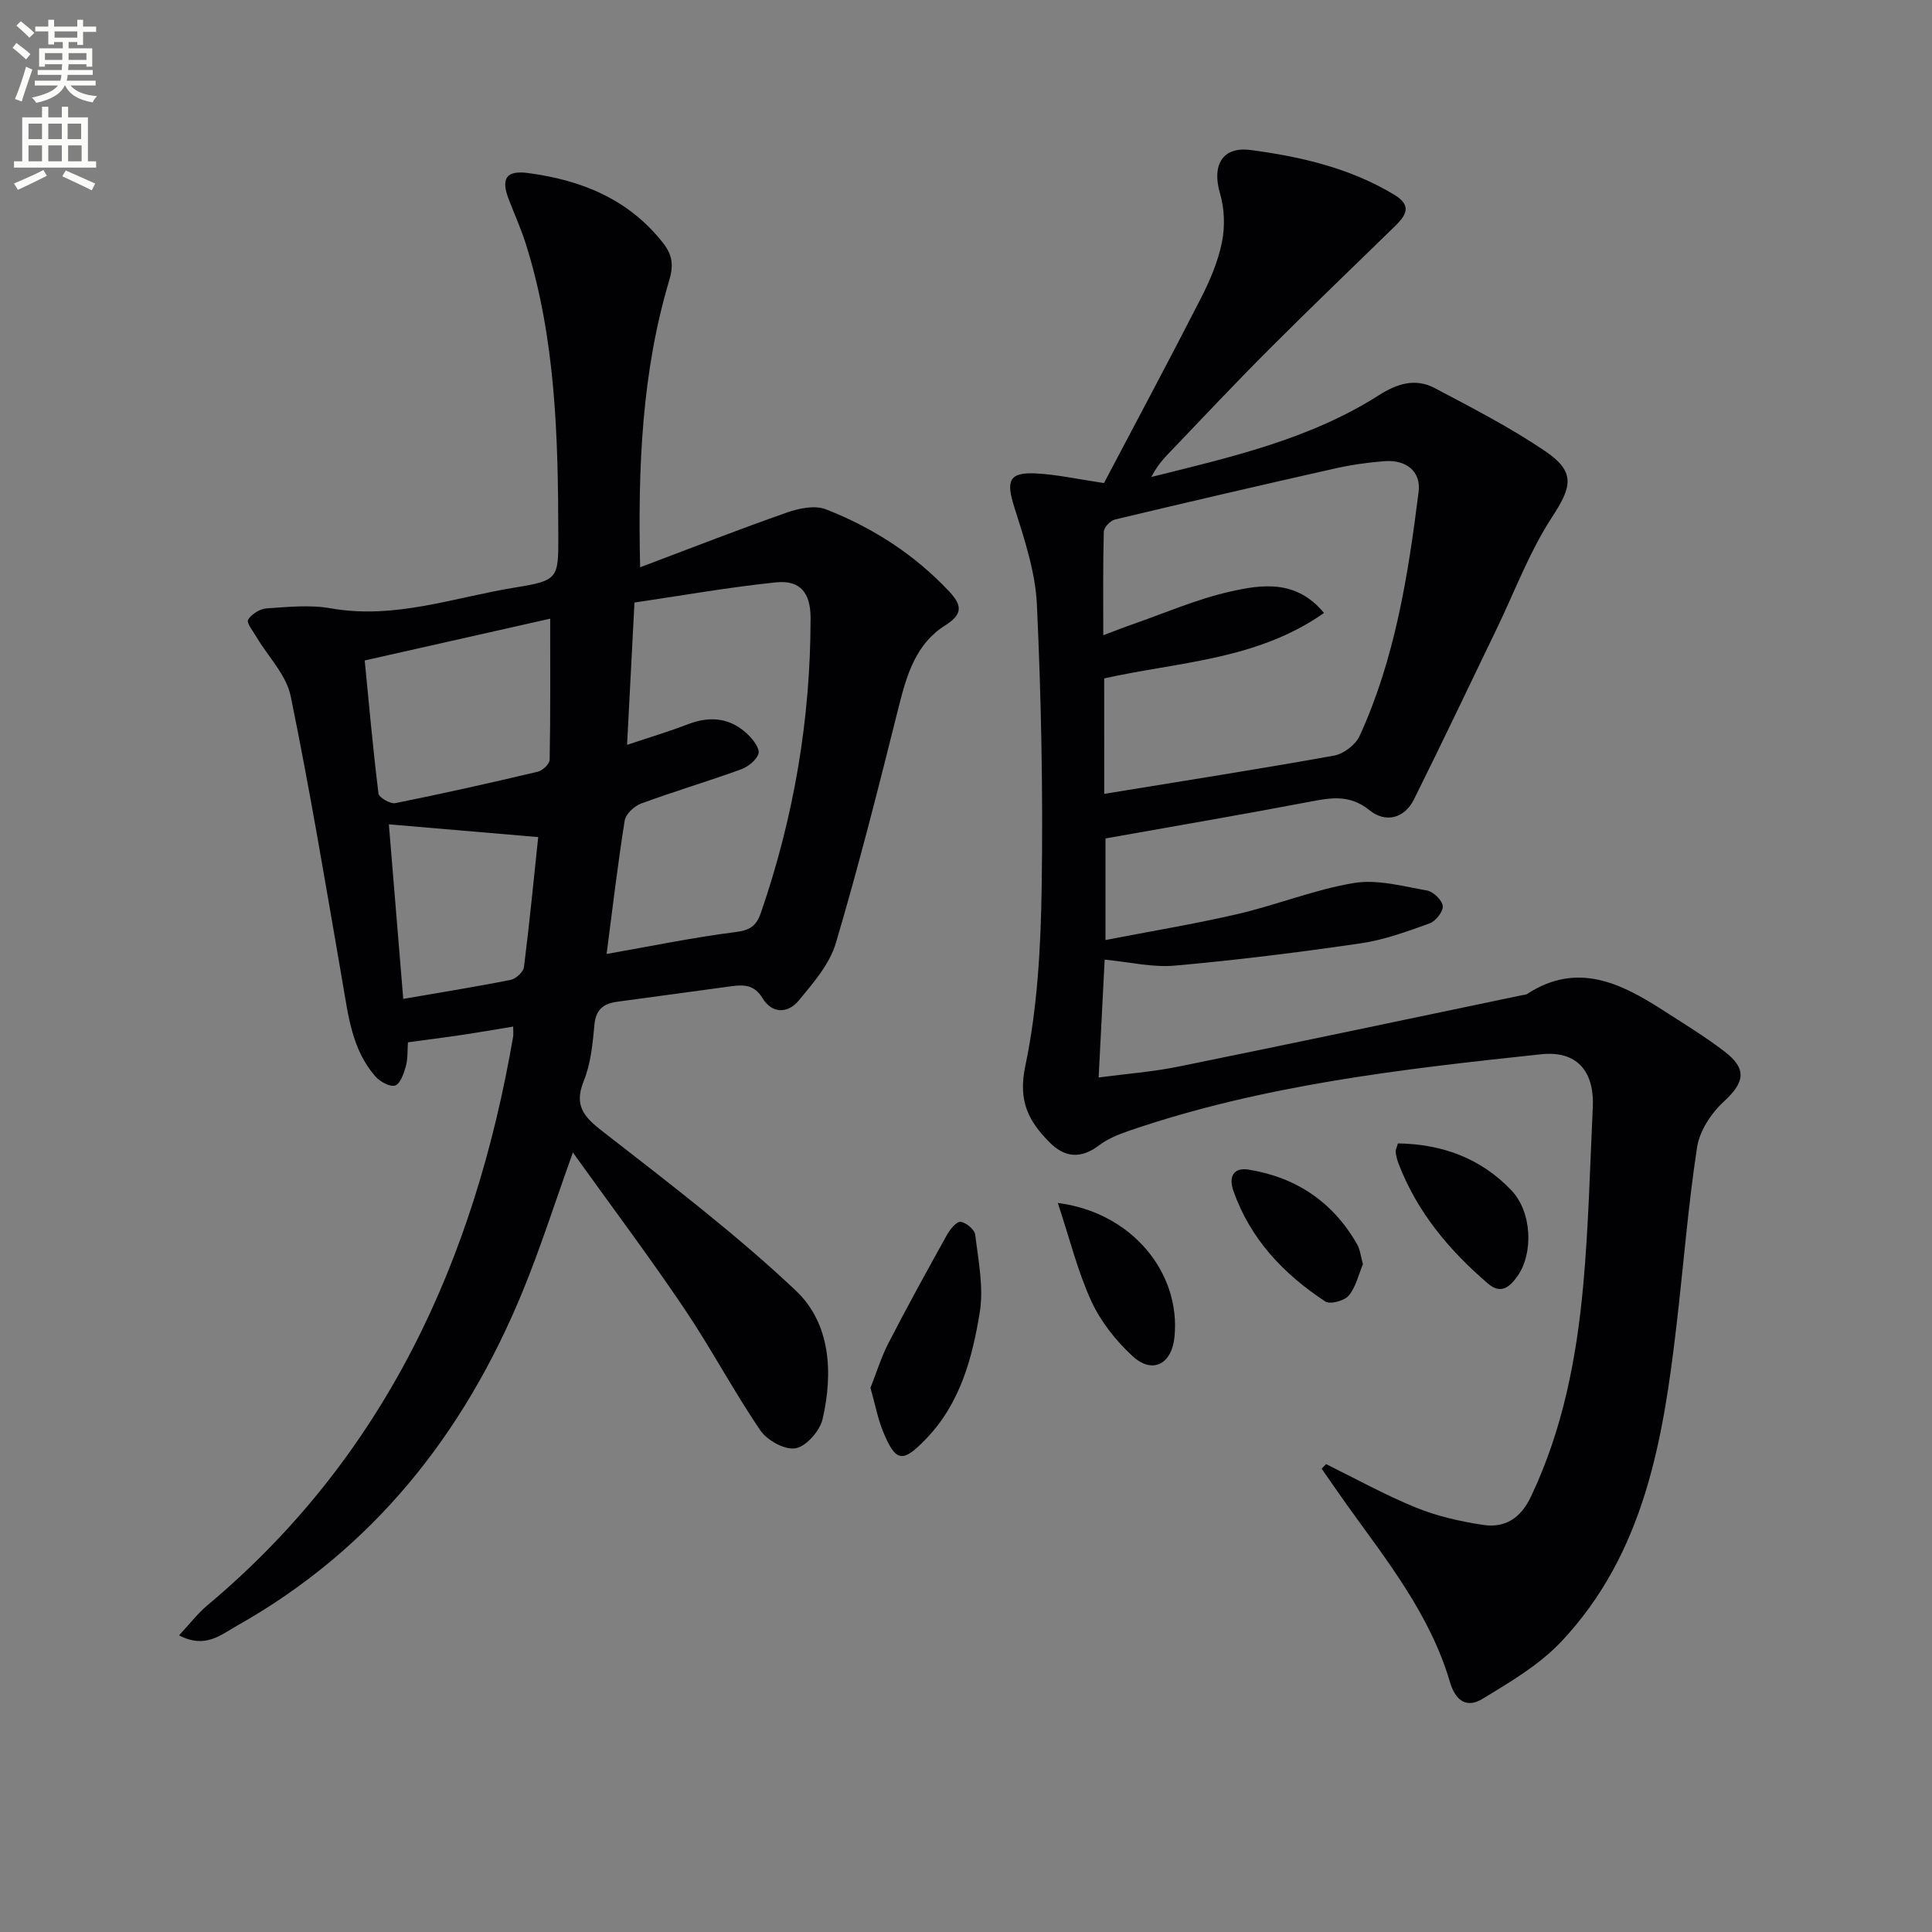 <svg enable-background="new 0 0 400 400" viewBox="0 0 400 400" xmlns="http://www.w3.org/2000/svg"><rect x="0" y="0" width="400" height="400" fill="#808080" stroke="none"/><path d="m2.6 9.9.8-1c.9.7 1.9 1.4 2.9 2.3l-.9 1.1c-1.1-1-2-1.8-2.8-2.4zm.5 10.6c.9-2.1 1.6-4.3 2.3-6.7.4.2.8.4 1.3.6-.7 2.1-1.5 4.3-2.2 6.6zm.3-15.2.9-.9c1 .8 2 1.6 2.8 2.4l-1 1c-.9-.9-1.8-1.7-2.7-2.5zm12.6-1.2h1.2v1.4h2.7v1.1h-2.7v2.7h-1.2v-.6h-1.8v1.3h4.9v3.8h-1.2v-.5h-3.7c0 .4-.1.9-.1 1.2h5.1v1h-5.2c0 .5-.1.9-.2 1.2h6v1h-5.2c1.1 1.3 2.9 2 5.5 2.2-.4.4-.7.8-.9 1.3-2.9-.5-4.8-1.6-5.7-3.5h-.1c-.8 1.7-2.7 2.9-5.9 3.6-.2-.4-.6-.8-.9-1.1 2.8-.6 4.6-1.4 5.4-2.5h-4.8v-1h5.3c.1-.3.2-.7.2-1.2h-4.9v-1h5c0-.4 0-.8.1-1.2h-3.6v.5h-1.2v-3.8h4.9v-1.3h-1.8v.5h-1.2v-2.7h-2.7v-1h2.7v-1.4h1.2v1.4h4.8zm-6.7 8.3h3.6c0-.4 0-.9 0-1.4h-3.6zm1.9-4.6h4.8v-1.3h-4.7v1.3zm6.7 3.2h-3.7v1.4h3.7z" fill="#fbfcfa"/><path d="m8.7 22.1h1.3v2.2h2.8v-2.2h1.3v2.2h4.1v9.1h1.7v1.3h-17v-1.3h1.7v-9.1h4.1zm.3 13.1.7 1.2c-1.8.9-3.8 1.9-6 2.9-.2-.4-.5-.8-.8-1.3 2.3-1 4.4-1.9 6.1-2.8zm-3.1-6.4h2.8v-3.2h-2.8zm0 4.6h2.8v-3.3h-2.8zm4.1-4.6h2.8v-3.2h-2.8zm0 4.6h2.8v-3.3h-2.8zm3.6 1.9c2.1.9 4.1 1.8 6.1 2.7l-.7 1.4c-2.2-1.1-4.2-2-6.1-2.9zm3.2-9.7h-2.8v3.2h2.8zm-2.7 7.8h2.8v-3.3h-2.8z" fill="#fbfcfa"/><g fill="#010104"><path d="m274.55 303.13c6.2 3.05 12.27 6.42 18.66 9.02 4.4 1.79 9.18 2.86 13.9 3.57 4.53.68 7.76-1.44 9.85-5.85 6.6-13.87 9.45-28.67 10.83-43.75 1.11-12.24 1.4-24.56 1.98-36.84.36-7.58-3.37-11.78-10.66-11.01-28.88 3.07-57.74 6.36-85.42 15.87-2.16.74-4.39 1.66-6.19 3.02-3.72 2.82-7.05 2.52-10.19-.64-4.33-4.36-6.57-8.51-5.04-15.77 2.54-12.09 3.21-24.72 3.4-37.14.29-19.46-.09-38.96-.99-58.41-.31-6.79-2.59-13.6-4.67-20.17-1.75-5.52-1.14-7.3 4.52-7.01 4.26.22 8.48 1.17 14.04 1.99 6.4-12.17 13.36-25.15 20.07-38.27 1.87-3.66 3.54-7.59 4.35-11.59.66-3.23.53-6.94-.4-10.1-1.72-5.83.47-9.77 6.36-8.99 10.39 1.38 20.56 3.73 29.72 9.26 3.91 2.36 2.27 4.43 0 6.65-8.66 8.45-17.4 16.81-25.94 25.37-7.18 7.19-14.13 14.59-21.15 21.93-1.23 1.29-2.31 2.73-3.2 4.48 16.34-4.07 32.73-7.77 47.08-16.91 3.88-2.47 7.63-3.59 11.61-1.48 7.75 4.1 15.61 8.14 22.85 13.05 6.38 4.33 5.49 7.41 1.38 13.71-4.65 7.13-7.68 15.31-11.41 23.04-5.69 11.78-11.3 23.59-17.12 35.3-2.04 4.11-5.98 4.92-9.23 2.29-4.15-3.36-8.09-2.58-12.58-1.72-13.84 2.64-27.73 5-42.08 7.56v21.03c9.38-1.82 18.5-3.32 27.49-5.41 8.06-1.88 15.86-5.06 23.98-6.4 4.83-.79 10.1.68 15.09 1.56 1.31.23 3.13 1.99 3.27 3.21.12 1.12-1.46 3.13-2.71 3.59-4.65 1.68-9.39 3.42-14.25 4.13-12.78 1.87-25.62 3.47-38.49 4.62-4.67.42-9.47-.76-14.55-1.24-.4 7.82-.81 15.71-1.25 24.4 5.62-.75 11.19-1.16 16.62-2.27 23.73-4.82 47.41-9.83 71.11-14.78.33-.07.71-.06.97-.23 10.27-6.7 19.25-2.36 28.05 3.3 4.33 2.79 8.76 5.48 12.84 8.61 4.75 3.65 4.13 6.41-.18 10.39-2.6 2.4-5.01 6.07-5.52 9.47-1.87 12.3-2.83 24.74-4.28 37.1-2.76 23.62-6.66 46.97-23.81 65.19-4.53 4.81-10.56 8.37-16.29 11.85-3.11 1.89-5.54.75-6.8-3.54-4.07-13.83-12.96-24.99-21.21-36.47-1.81-2.52-3.55-5.09-5.33-7.63.3-.31.61-.63.92-.94zm-45.93-138.77c16.26-2.66 31.95-5.11 47.58-7.92 1.98-.36 4.46-2.24 5.29-4.06 7.34-16.04 10.05-33.26 12.22-50.58.51-4.09-2.45-6.66-7.03-6.32-3.46.26-6.94.76-10.32 1.52-15.19 3.42-30.37 6.94-45.52 10.56-.95.23-2.28 1.62-2.31 2.51-.19 6.89-.11 13.79-.11 21.45 2.58-.97 4.23-1.63 5.91-2.21 6.73-2.34 13.33-5.23 20.24-6.8 6.61-1.5 13.76-2.61 19.55 4.4-13.95 9.8-30.24 10.12-45.51 13.55.01 8.1.01 15.89.01 23.9z"/><path d="m132.53 117.45c10.75-4.05 20.52-7.88 30.43-11.35 2.48-.87 5.75-1.54 8.01-.66 9.69 3.78 18.34 9.34 25.54 17 2.63 2.8 2.92 4.69-.78 7.01-6.06 3.8-7.98 10.18-9.64 16.8-4.1 16.4-8.24 32.81-13.04 49.02-1.29 4.35-4.68 8.25-7.68 11.88-2.23 2.7-5.51 2.79-7.51-.51-1.65-2.72-3.81-2.81-6.36-2.46-7.9 1.06-15.8 2.15-23.71 3.22-2.74.37-4.41 1.52-4.71 4.67-.37 3.95-.74 8.09-2.21 11.7-2.32 5.7.63 7.94 4.66 11.07 13.37 10.4 26.9 20.74 39.2 32.33 7.24 6.82 7.79 17.03 5.58 26.63-.56 2.43-3.35 5.63-5.58 6.05-2.19.41-5.89-1.62-7.3-3.69-5.6-8.23-10.26-17.09-15.83-25.34-7.24-10.73-15.02-21.09-22.99-32.21-3.69 10.27-6.68 19.71-10.43 28.83-12.13 29.5-31.04 53.35-59.18 69.19-3.26 1.83-6.53 4.79-11.93 1.95 2.19-2.34 3.83-4.51 5.86-6.21 36.8-30.82 55.33-71.45 63.31-117.75.08-.47.01-.96.01-2.08-3.68.6-7.18 1.22-10.7 1.74-3.59.54-7.2.99-11.09 1.52-.13 1.77-.01 3.45-.44 4.98-.42 1.48-1.14 3.61-2.21 3.96-1.08.35-3.15-.8-4.1-1.89-4.85-5.54-5.59-12.57-6.79-19.47-3.42-19.79-6.71-39.61-10.74-59.27-.89-4.36-4.65-8.12-7.05-12.18-.71-1.2-2.14-2.99-1.77-3.62.71-1.17 2.46-2.26 3.84-2.35 4.42-.3 8.99-.78 13.3-.01 13.26 2.35 25.64-2.3 38.31-4.34 8.86-1.43 8.8-1.9 8.78-10.94-.04-20.31-.55-40.58-6.73-60.2-1-3.16-2.39-6.19-3.57-9.3-1.61-4.26-.43-5.93 4.01-5.35 11.05 1.46 20.85 5.39 27.98 14.49 1.87 2.39 2.24 4.49 1.29 7.69-5.67 18.98-6.51 38.53-6.04 59.45zm-6.94 80.06c9.06-1.59 17.81-3.41 26.65-4.53 2.98-.38 4.32-1.2 5.28-3.96 6.84-19.8 10.3-40.14 10.3-61.08 0-5.22-2.15-7.88-7.15-7.37-9.83 1.02-19.59 2.75-29.31 4.18-.53 10.28-1.02 19.66-1.53 29.46 4.55-1.52 8.64-2.74 12.62-4.27 4.66-1.79 8.85-1.31 12.44 2.18 1.07 1.04 2.46 2.89 2.15 3.9-.41 1.35-2.15 2.73-3.62 3.27-6.86 2.49-13.87 4.56-20.72 7.09-1.41.52-3.15 2.17-3.37 3.53-1.45 9.13-2.53 18.33-3.74 27.6zm-50.08-60.77c.84 8.57 1.68 18.08 2.85 27.55.1.83 2.45 2.2 3.49 1.99 9.88-1.98 19.71-4.19 29.51-6.51.99-.23 2.43-1.61 2.44-2.48.18-9.57.11-19.15.11-29.2-12.2 2.74-24.94 5.61-38.4 8.65zm35.92 36.57c-11.21-.96-21.12-1.81-30.92-2.64.94 11.34 1.96 23.74 2.98 36.14 7.62-1.32 14.96-2.49 22.24-3.94 1.09-.22 2.63-1.64 2.75-2.65 1.16-9.15 2.04-18.33 2.95-26.91z"/><path d="m180.22 287.34c1.19-3 2.2-6.3 3.76-9.33 3.87-7.51 7.95-14.92 12.06-22.31.64-1.15 1.98-2.82 2.83-2.73 1.15.12 2.93 1.63 3.05 2.7.63 5.33 1.77 10.86.93 16.03-1.54 9.48-4.06 18.86-11.09 26.17-4.87 5.06-6.28 4.91-8.91-1.43-1.11-2.7-1.65-5.65-2.63-9.1z"/><path d="m289.42 236.73c9.18.13 17.23 3.1 23.53 9.75 4.25 4.49 4.54 13.02 1.25 17.69-1.53 2.17-3.38 3.94-6.12 1.59-8.04-6.89-14.7-14.83-18.53-24.86-.29-.76-.5-1.58-.59-2.38-.05-.45.22-.92.46-1.79z"/><path d="m219.01 249.06c15.32 1.96 25.46 14.41 24.16 27.71-.56 5.69-4.56 7.8-8.69 4-3.45-3.18-6.59-7.15-8.54-11.39-2.83-6.19-4.48-12.92-6.93-20.32z"/><path d="m282.18 261.74c-.88 2.08-1.43 4.67-2.93 6.49-.89 1.08-3.87 1.89-4.86 1.23-8.61-5.66-15.51-12.9-19.02-22.88-1.06-3 .07-4.9 3.08-4.43 9.87 1.57 17.52 6.7 22.52 15.46.64 1.11.76 2.52 1.21 4.13z"/></g></svg>